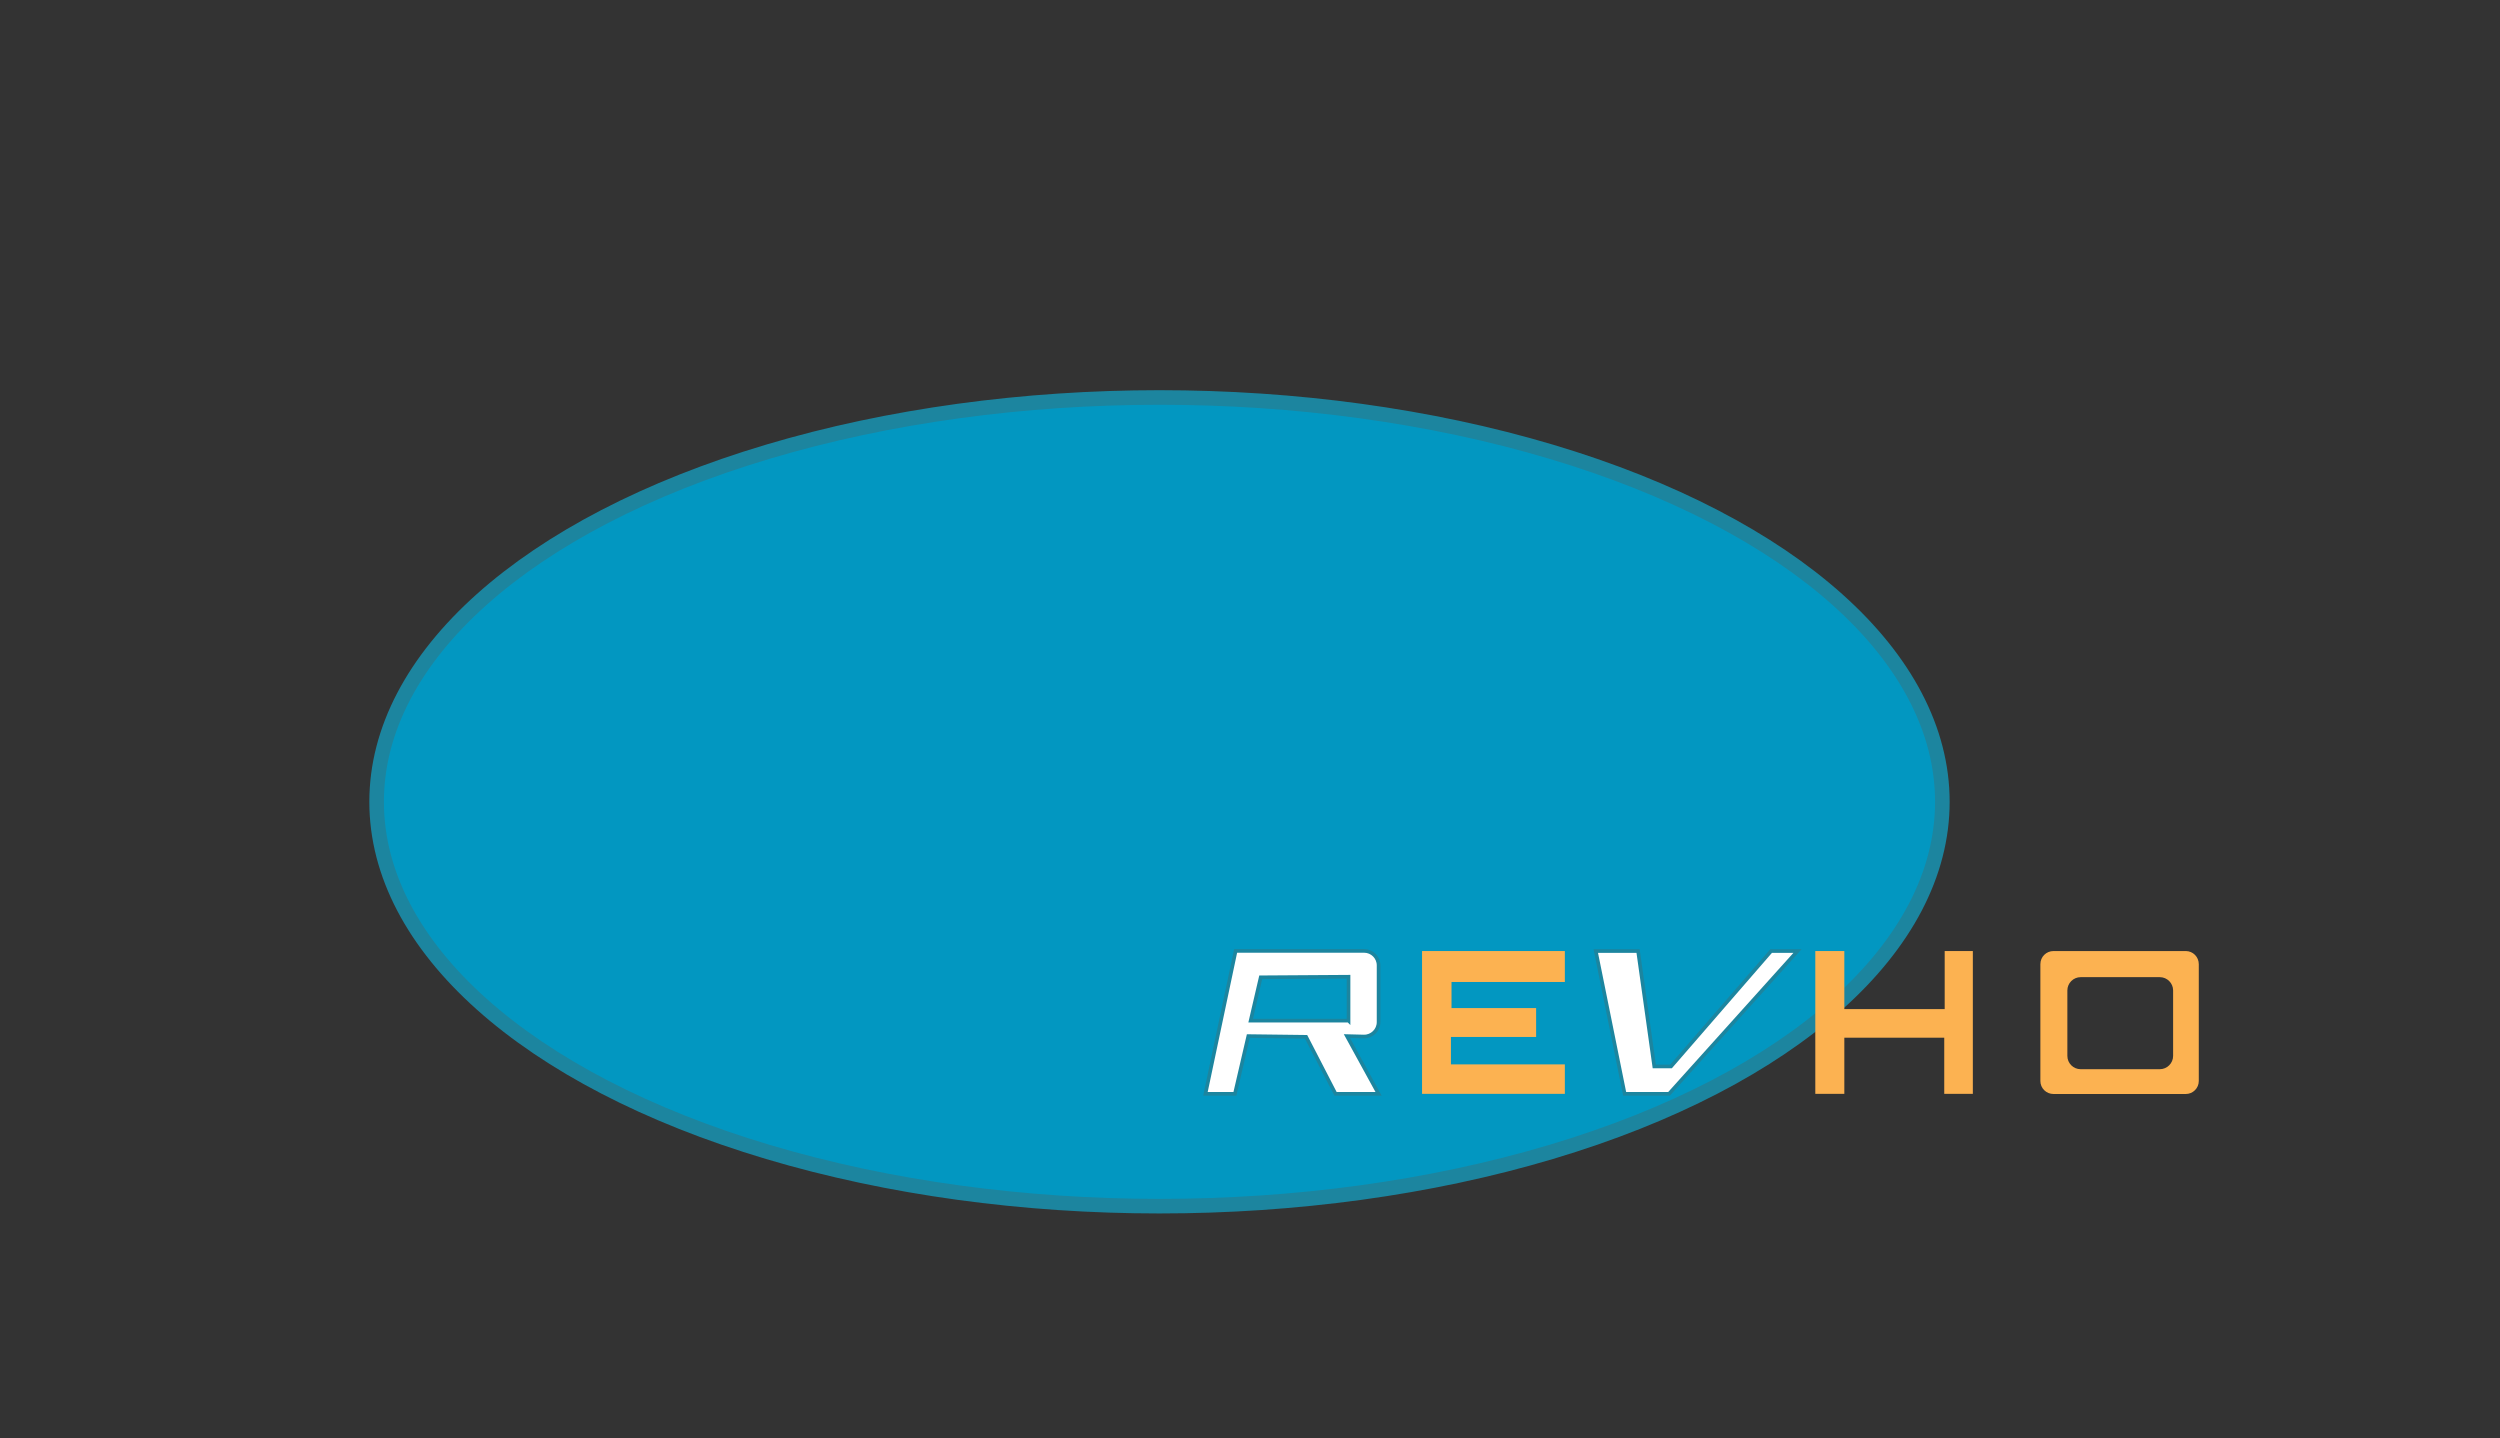 <svg xmlns="http://www.w3.org/2000/svg" id="Calque_1" data-name="Calque 1" viewBox="0 0 171.39 98.61"><rect x="0" y="0" width="171.39" height="98.61" fill="#333333" stroke="none"/><defs><style>      .cls-1 {        fill: #fff;        stroke-width: .25px;      }      .cls-1, .cls-2 {        stroke: #1c859f;        stroke-miterlimit: 10;      }      .cls-3 {        fill: #fcb251;        stroke-width: 0px;      }      .cls-2 {        fill: #0297c1;      }    </style></defs><ellipse class="cls-2" cx="79.49" cy="54.97" rx="53.67" ry="27.72"></ellipse><path class="cls-1" d="M94.51,70.07v-3.89c0-.54-.44-.99-.99-.99h-8.81l-2.07,9.8h2.02l.92-3.96,3.96.05,2.02,3.91h2.95l-2.17-3.96,1.16.03c.55.01,1.01-.43,1.01-.99ZM92.45,69.97h-6.71l.69-2.97,6.02-.04v3.01Z"></path><polygon class="cls-3" points="107.28 74.99 97.49 74.99 97.49 65.2 107.28 65.2 107.28 67.32 99.51 67.32 99.51 69.11 105.31 69.11 105.31 71.09 99.47 71.09 99.47 72.97 107.28 72.97 107.28 74.99"></polygon><polygon class="cls-1" points="121.42 65.2 114.56 73.11 113.41 73.11 112.3 65.2 109.4 65.2 111.38 74.99 114.42 74.99 123.23 65.2 121.42 65.2"></polygon><polygon class="cls-3" points="124.45 65.2 124.45 74.99 126.44 74.99 126.44 71.14 133.29 71.14 133.29 74.99 135.25 74.99 135.25 65.2 133.32 65.2 133.32 69.18 126.44 69.18 126.44 65.2 124.45 65.2"></polygon><path class="cls-3" d="M149.85,65.2h-9.07c-.5,0-.9.4-.9.9v8.01c0,.49.4.89.9.89h9.07c.49,0,.89-.4.89-.89v-8.01c0-.5-.4-.9-.89-.9ZM148.98,72.39c0,.5-.41.91-.91.91h-5.43c-.5,0-.91-.41-.91-.91v-4.49c0-.5.41-.91.91-.91h5.43c.5,0,.91.41.91.91v4.49Z"></path></svg>